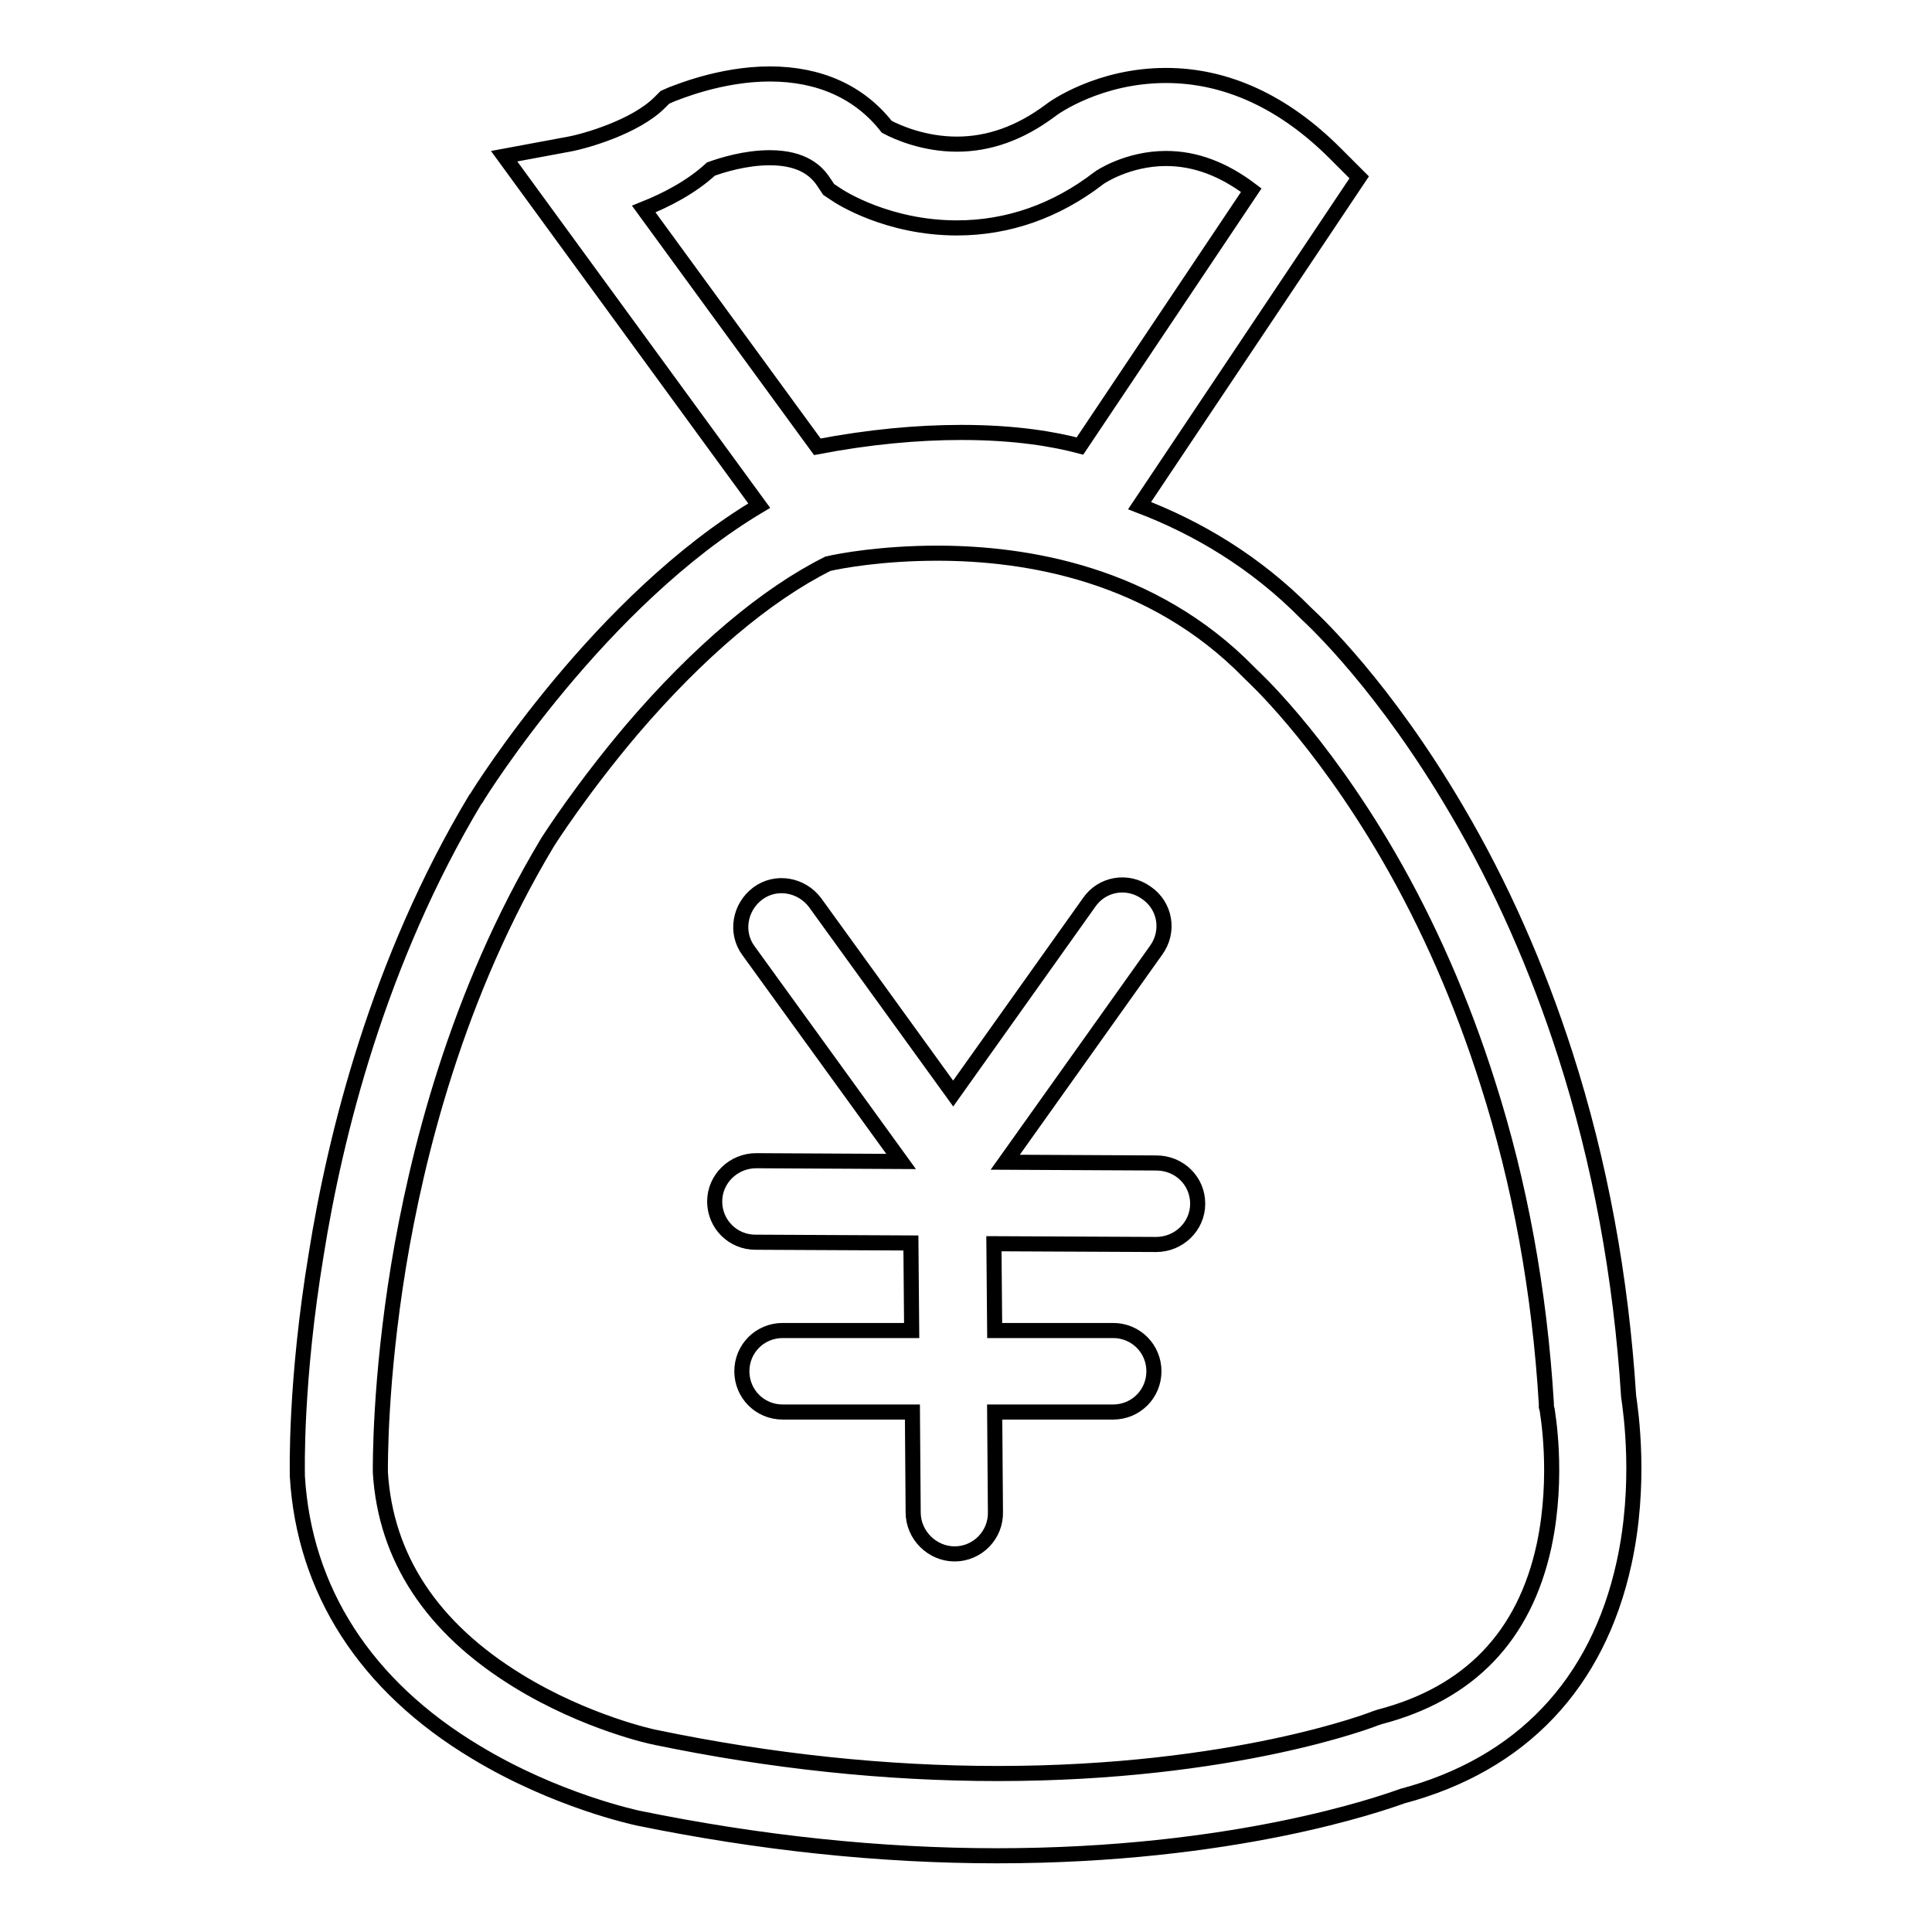 <?xml version="1.0" encoding="utf-8"?>
<!-- Svg Vector Icons : http://www.onlinewebfonts.com/icon -->
<!DOCTYPE svg PUBLIC "-//W3C//DTD SVG 1.1//EN" "http://www.w3.org/Graphics/SVG/1.1/DTD/svg11.dtd">
<svg version="1.1" xmlns="http://www.w3.org/2000/svg" xmlns:xlink="http://www.w3.org/1999/xlink" x="0px" y="0px" viewBox="0 0 256 256" enable-background="new 0 0 256 256" xml:space="preserve">
<g> <path stroke-width="2" fill-opacity="0" stroke="#000000"  d="M153.2,154.1l-20-0.1l20-28.1c1.8-2.5,1.2-5.9-1.3-7.6c-2.5-1.8-5.9-1.2-7.6,1.3l-18,25.3L108,119.6 c-1.8-2.4-5.2-3-7.6-1.2c-2.4,1.8-3,5.2-1.2,7.6l20.2,27.9l-19.2-0.1c0,0,0,0,0,0c-3,0-5.5,2.4-5.5,5.4c0,3,2.4,5.4,5.4,5.4 l20.6,0.1l0.1,11.6h-17.1c-3,0-5.4,2.4-5.4,5.4c0,3,2.4,5.4,5.4,5.4h17.2l0.1,13.3c0,3,2.5,5.5,5.5,5.5c0,0,0,0,0,0 c3,0,5.5-2.5,5.4-5.6l-0.1-13.2h15.7c3,0,5.4-2.4,5.4-5.4c0-3-2.4-5.4-5.4-5.4h-15.7l-0.1-11.5l21.5,0.1c0,0,0,0,0,0 c3,0,5.5-2.4,5.5-5.4C158.7,156.5,156.3,154.1,153.2,154.1z M215.8,185c-1-15.8-3.8-31-8.4-45.3c-3.7-11.5-8.5-22.4-14.4-32.4 c-9.5-16.2-18.5-24.7-19.9-26c-6.8-6.9-14.5-11.4-22.1-14.3l29.1-43.5l-3.2-3.2c-6.8-6.8-14.4-10.3-22.4-10.3 c-8.8,0-14.8,4.2-15.4,4.7l0,0c-3.9,2.9-8,4.4-12.3,4.4c-4.3,0-7.8-1.5-9.3-2.3c-3.6-4.6-8.9-7-15.5-7c-6.6,0-12.4,2.5-13,2.7 l-0.9,0.4l-0.7,0.7c-3.2,3.2-9.8,5.1-12,5.5l-8.6,1.6l33.8,46.3c-21,12.5-36.8,37.6-37.5,38.8l-0.1,0.1 c-12.9,21.5-18.6,44.6-21.1,60.3c-2.8,16.9-2.5,28.7-2.5,29.2l0,0.2c0.9,15.1,9,27.8,23.7,36.6c10.6,6.4,21,8.6,21.4,8.7 c16.1,3.3,32.1,5,47.6,5c31.4,0,50.9-6.9,53.7-7.9c15.8-4.2,25.9-14.9,29.4-30.9C217.5,196.6,216.1,187.1,215.8,185z M94.2,22.4 c1.4-0.5,4.5-1.5,7.8-1.5c4.5,0,6.3,1.9,7.2,3.3l0.6,0.9l0.9,0.6c0.7,0.5,7,4.5,16.1,4.5c6.7,0,13.1-2.2,18.8-6.6 c0.1-0.1,3.8-2.6,8.9-2.6c3.9,0,7.6,1.4,11.3,4.2l-22.7,33.9c-3.4-0.9-8.5-1.8-15.7-1.8c-5.9,0-12.3,0.6-19.1,1.9l-23-31.5 C88.3,26.5,91.6,24.8,94.2,22.4z M204.6,204.8c-2.6,12-9.9,19.6-21.8,22.7l-0.3,0.1l-0.3,0.1c-0.2,0.1-18.7,7.3-50,7.3 c-14.8,0-30-1.6-45.4-4.8c-0.1,0-9.1-1.9-18.2-7.5c-11.4-7-17.5-16.3-18.2-27.6c0-1-0.1-12,2.4-27.3c2.4-14.6,7.7-36.1,19.7-56.1 c0.3-0.5,4.6-7.2,11.2-15c8.8-10.3,17.8-17.9,26-22c1.7-0.4,7.2-1.4,14.5-1.4c11.8,0,28.5,2.7,41.3,15.8l0.3,0.3 c0.1,0.1,8.9,8.1,18.1,23.9c5.4,9.3,9.8,19.4,13.2,30.1c4.3,13.4,6.9,27.7,7.8,42.6l0,0.4l0.1,0.4 C205,186.9,206.6,195.4,204.6,204.8z"/></g>
</svg>